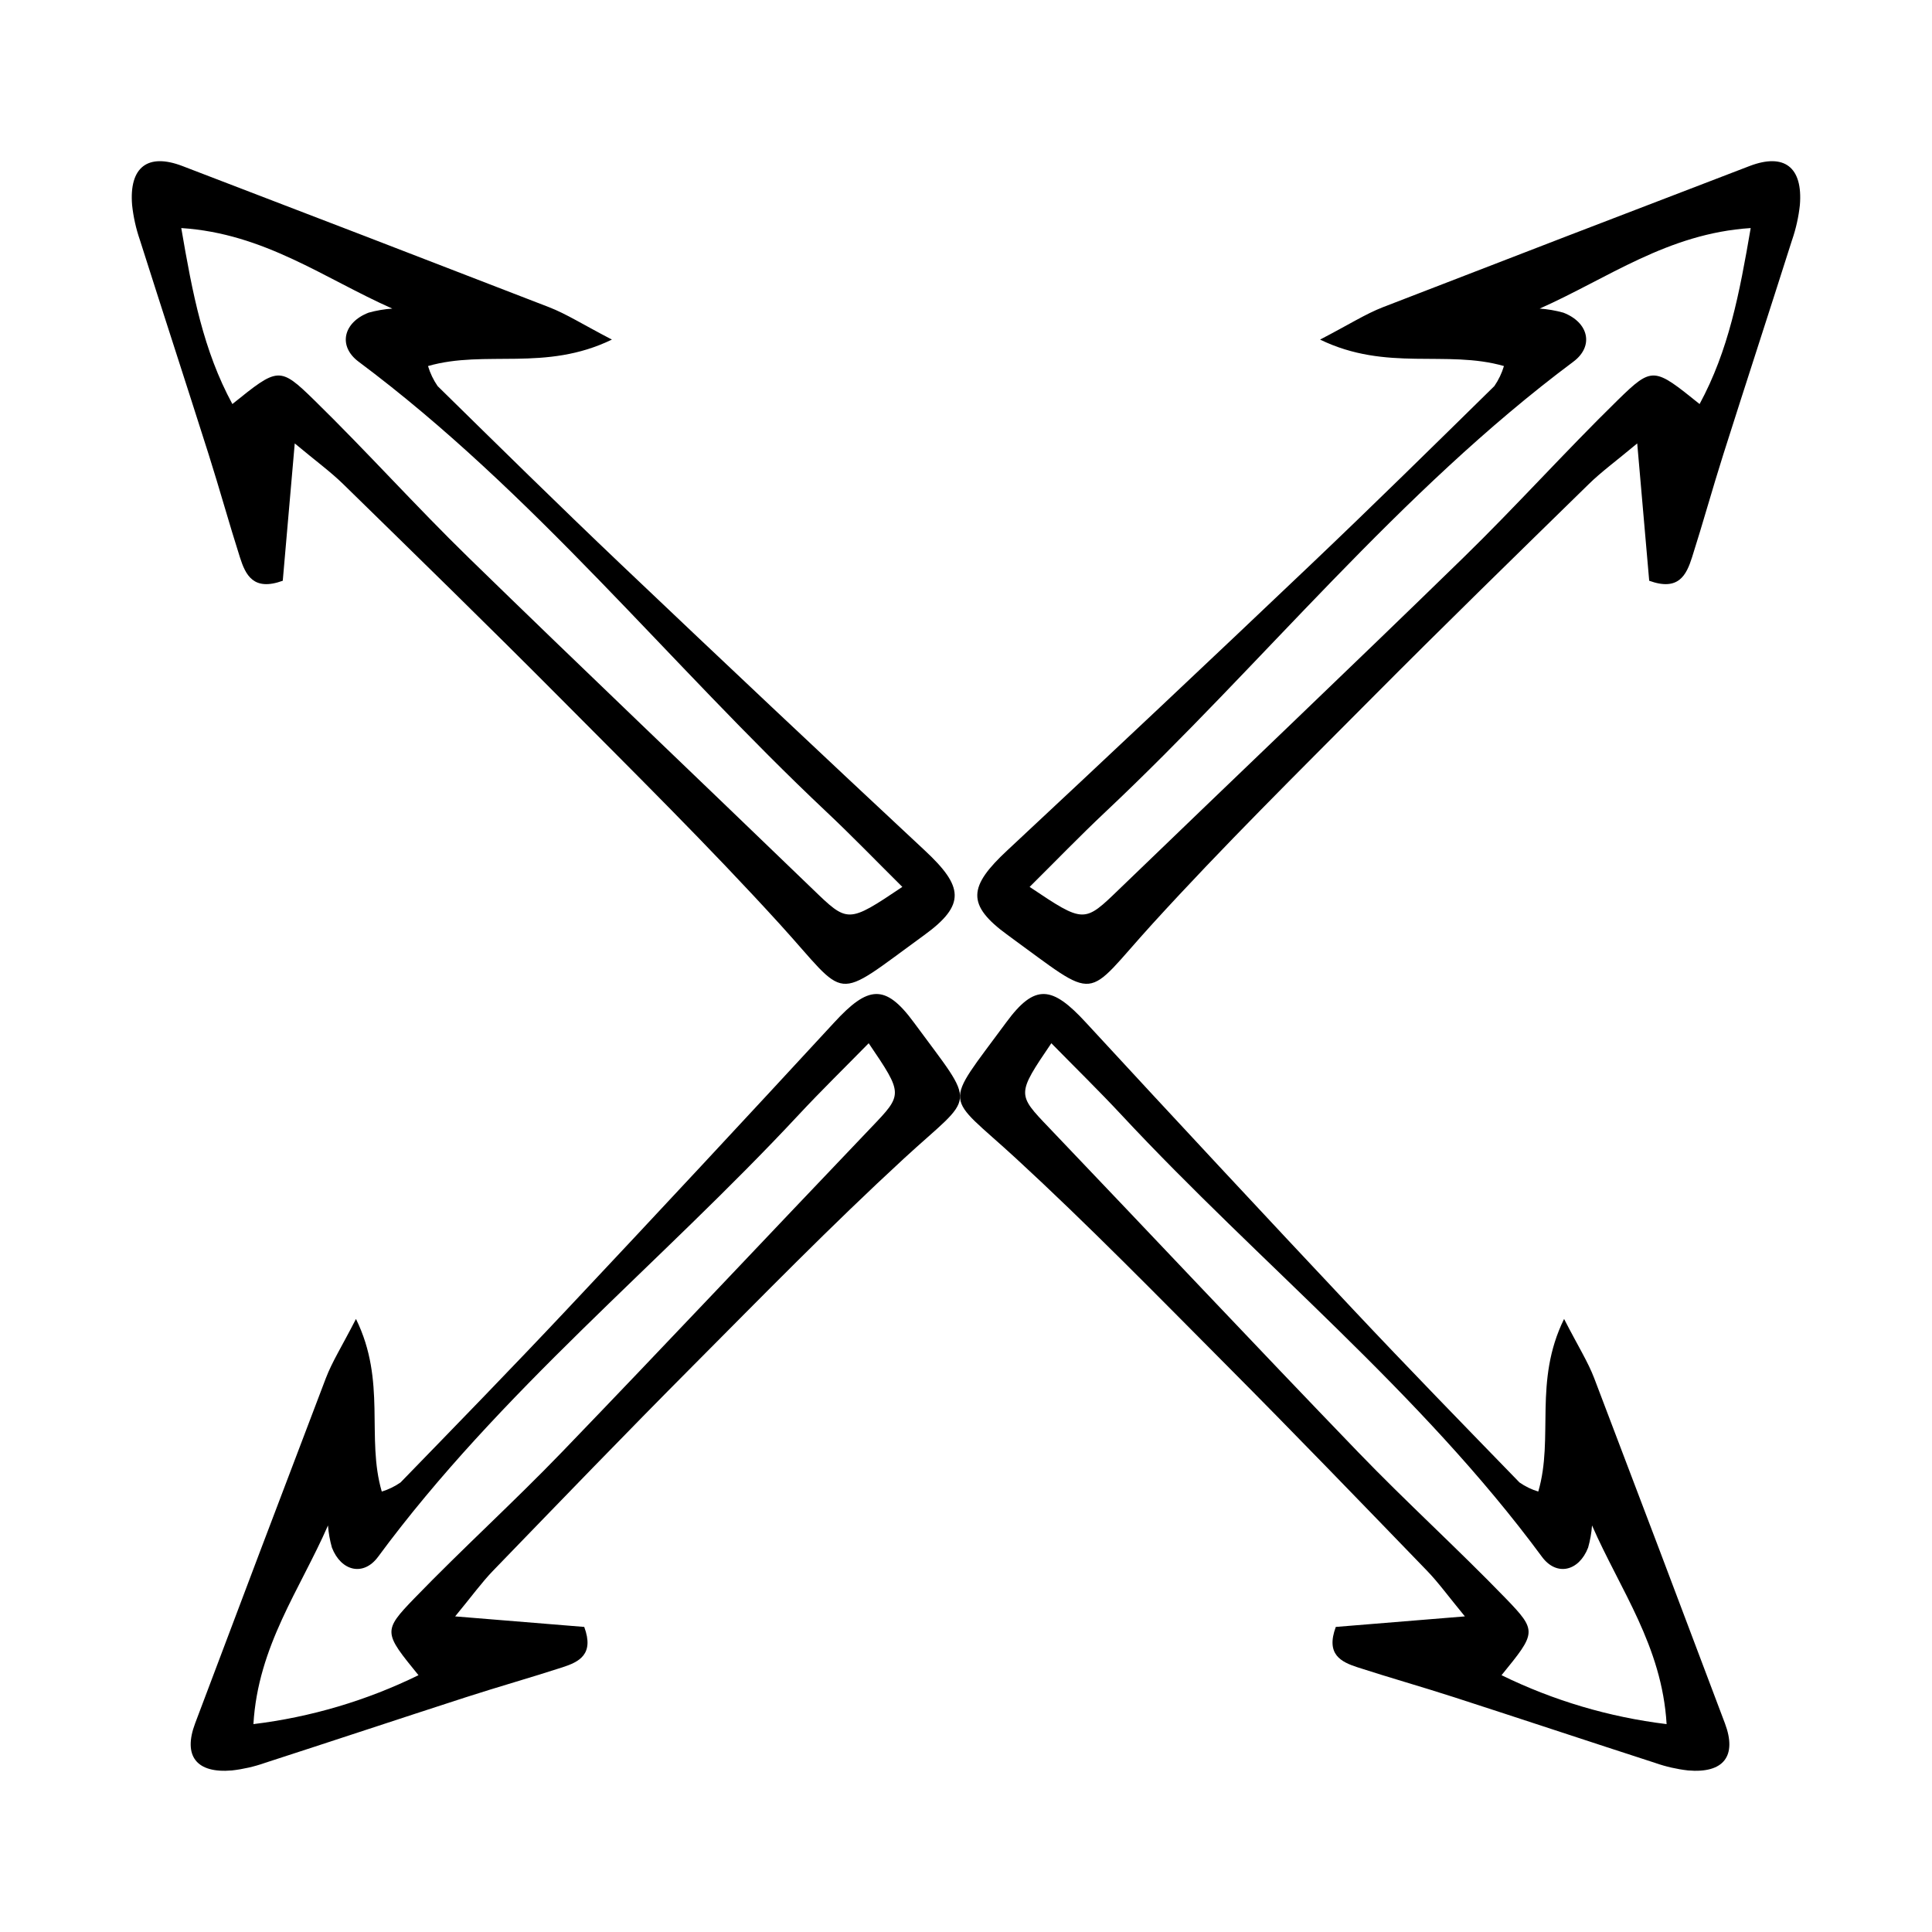 <?xml version="1.0" encoding="UTF-8"?>
<!-- Uploaded to: ICON Repo, www.iconrepo.com, Generator: ICON Repo Mixer Tools -->
<svg fill="#000000" width="800px" height="800px" version="1.1" viewBox="144 144 512 512" xmlns="http://www.w3.org/2000/svg">
 <g>
  <path d="m577.88 261.51c1.246 14.289 2.234 25.609 3.176 36.395 7.781 2.828 9.859-1.516 11.359-6.231 2.879-9.035 5.406-18.184 8.273-27.227 6.023-18.977 12.207-37.898 18.234-56.871l0.004 0.004c1.027-2.996 1.719-6.094 2.059-9.242 0.82-10.043-4.133-13.859-13.336-10.336-32.41 12.406-64.797 24.875-97.156 37.406-4.621 1.797-8.875 4.535-16.66 8.586 17.691 8.582 33.449 2.625 48.727 7.012-0.562 1.895-1.422 3.688-2.543 5.312-16.105 15.82-32.195 31.66-48.555 47.211-26.715 25.402-53.555 50.676-80.512 75.82-10.273 9.562-10.98 14.402 0.102 22.453 24.719 17.957 19.805 17.395 38.336-2.945 18.758-20.59 38.613-40.195 58.258-59.965 18.941-19.059 38.191-37.816 57.402-56.605 3.305-3.238 7.094-5.988 12.832-10.777zm-161.02 117.53c6.852-6.793 13.324-13.5 20.102-19.883 41.754-39.32 77.645-84.727 123.99-119.3 5.555-4.144 4.043-10.441-2.664-13.004-2.043-0.566-4.141-0.926-6.258-1.074 18.023-7.984 33.883-19.918 55.922-21.34-2.996 17.488-5.859 32.438-13.543 46.637-12.07-9.707-12.445-10.09-21.711-1.023-13.934 13.633-26.98 28.172-40.941 41.777-30.195 29.434-60.766 58.477-91.105 87.766-9.359 9.039-9.293 9.164-23.793-0.559z"/>
  <path d="m532.21 572.36c-13.434 1.098-24.07 1.965-34.211 2.793-2.699 7.297 1.375 9.273 5.793 10.707 8.477 2.75 17.059 5.172 25.535 7.914 17.797 5.758 35.543 11.664 53.34 17.426l0.004 0.004c2.805 0.98 5.715 1.645 8.672 1.98 9.43 0.824 13.043-3.809 9.781-12.477-11.488-30.516-23.035-61.008-34.645-91.477-1.664-4.352-4.215-8.359-7.981-15.695-8.156 16.578-2.641 31.414-6.84 45.746-1.777-0.539-3.457-1.355-4.981-2.418-14.777-15.215-29.578-30.41-44.105-45.863-23.727-25.23-47.332-50.578-70.816-76.035-8.93-9.703-13.477-10.391-21.094-0.023-17 23.133-16.445 18.52 2.566 36.031 19.25 17.73 37.566 36.484 56.035 55.043 17.809 17.895 35.332 36.078 52.887 54.223 3.027 3.129 5.594 6.703 10.059 12.121zm-109.59-151.89c6.348 6.473 12.613 12.59 18.574 18.988 36.727 39.43 79.203 73.391 111.44 117.11 3.863 5.238 9.789 3.856 12.234-2.434v-0.004c0.543-1.918 0.891-3.883 1.039-5.871 7.41 16.977 18.539 31.938 19.762 52.652v-0.004c-15.203-1.848-29.988-6.231-43.746-12.965 9.184-11.289 9.543-11.641 1.074-20.395-12.738-13.16-26.328-25.496-39.039-38.68-27.496-28.523-54.629-57.395-81.984-86.051-8.449-8.844-8.566-8.781 0.645-22.352z"/>
  <path d="m222.11 261.51c-1.246 14.289-2.234 25.609-3.176 36.395-7.781 2.828-9.859-1.516-11.359-6.231-2.879-9.035-5.406-18.184-8.273-27.227-6.023-18.973-12.207-37.895-18.234-56.867-1.031-2.996-1.723-6.094-2.059-9.242-0.82-10.043 4.133-13.859 13.336-10.336 32.41 12.406 64.797 24.875 97.156 37.406 4.621 1.797 8.875 4.535 16.66 8.586-17.691 8.582-33.449 2.625-48.727 7.012h-0.004c0.566 1.895 1.426 3.688 2.543 5.312 16.105 15.82 32.195 31.66 48.555 47.211 26.719 25.402 53.555 50.676 80.516 75.82 10.273 9.562 10.98 14.402-0.102 22.453-24.719 17.957-19.805 17.395-38.336-2.945-18.758-20.59-38.613-40.195-58.258-59.965-18.941-19.059-38.191-37.816-57.402-56.605-3.309-3.238-7.094-5.988-12.836-10.777zm161.02 117.53c-6.852-6.793-13.324-13.5-20.102-19.883-41.754-39.32-77.645-84.727-123.99-119.3-5.555-4.144-4.043-10.441 2.664-13.004 2.043-0.566 4.141-0.926 6.258-1.074-18.023-7.984-33.883-19.918-55.922-21.34 2.996 17.488 5.859 32.438 13.543 46.637 12.07-9.707 12.445-10.09 21.711-1.023 13.934 13.633 26.98 28.172 40.941 41.777 30.195 29.434 60.766 58.477 91.105 87.766 9.363 9.039 9.297 9.164 23.793-0.559z"/>
  <path d="m264.62 572.36c13.434 1.098 24.07 1.965 34.211 2.793 2.699 7.297-1.375 9.273-5.793 10.707-8.477 2.75-17.059 5.172-25.535 7.914-17.797 5.758-35.543 11.664-53.34 17.426v0.004c-2.809 0.98-5.719 1.645-8.672 1.98-9.43 0.824-13.043-3.809-9.781-12.477 11.488-30.516 23.035-61.008 34.645-91.477 1.664-4.352 4.215-8.359 7.981-15.695 8.156 16.578 2.641 31.414 6.84 45.746h-0.004c1.777-0.539 3.457-1.355 4.981-2.418 14.777-15.215 29.578-30.41 44.105-45.863 23.73-25.23 47.336-50.578 70.82-76.035 8.93-9.703 13.477-10.391 21.094-0.023 17 23.133 16.445 18.52-2.566 36.031-19.25 17.73-37.566 36.484-56.035 55.043-17.809 17.895-35.332 36.078-52.887 54.223-3.027 3.129-5.594 6.703-10.062 12.121zm109.59-151.89c-6.348 6.473-12.613 12.59-18.574 18.988-36.727 39.43-79.203 73.391-111.44 117.11-3.863 5.238-9.789 3.856-12.234-2.434v-0.004c-0.543-1.918-0.895-3.883-1.043-5.871-7.41 16.977-18.539 31.938-19.762 52.652v-0.004c15.203-1.848 29.992-6.231 43.746-12.965-9.184-11.289-9.543-11.641-1.074-20.395 12.738-13.16 26.328-25.496 39.039-38.68 27.496-28.523 54.629-57.395 81.984-86.051 8.449-8.844 8.566-8.781-0.641-22.352z"/>
 </g>
</svg>